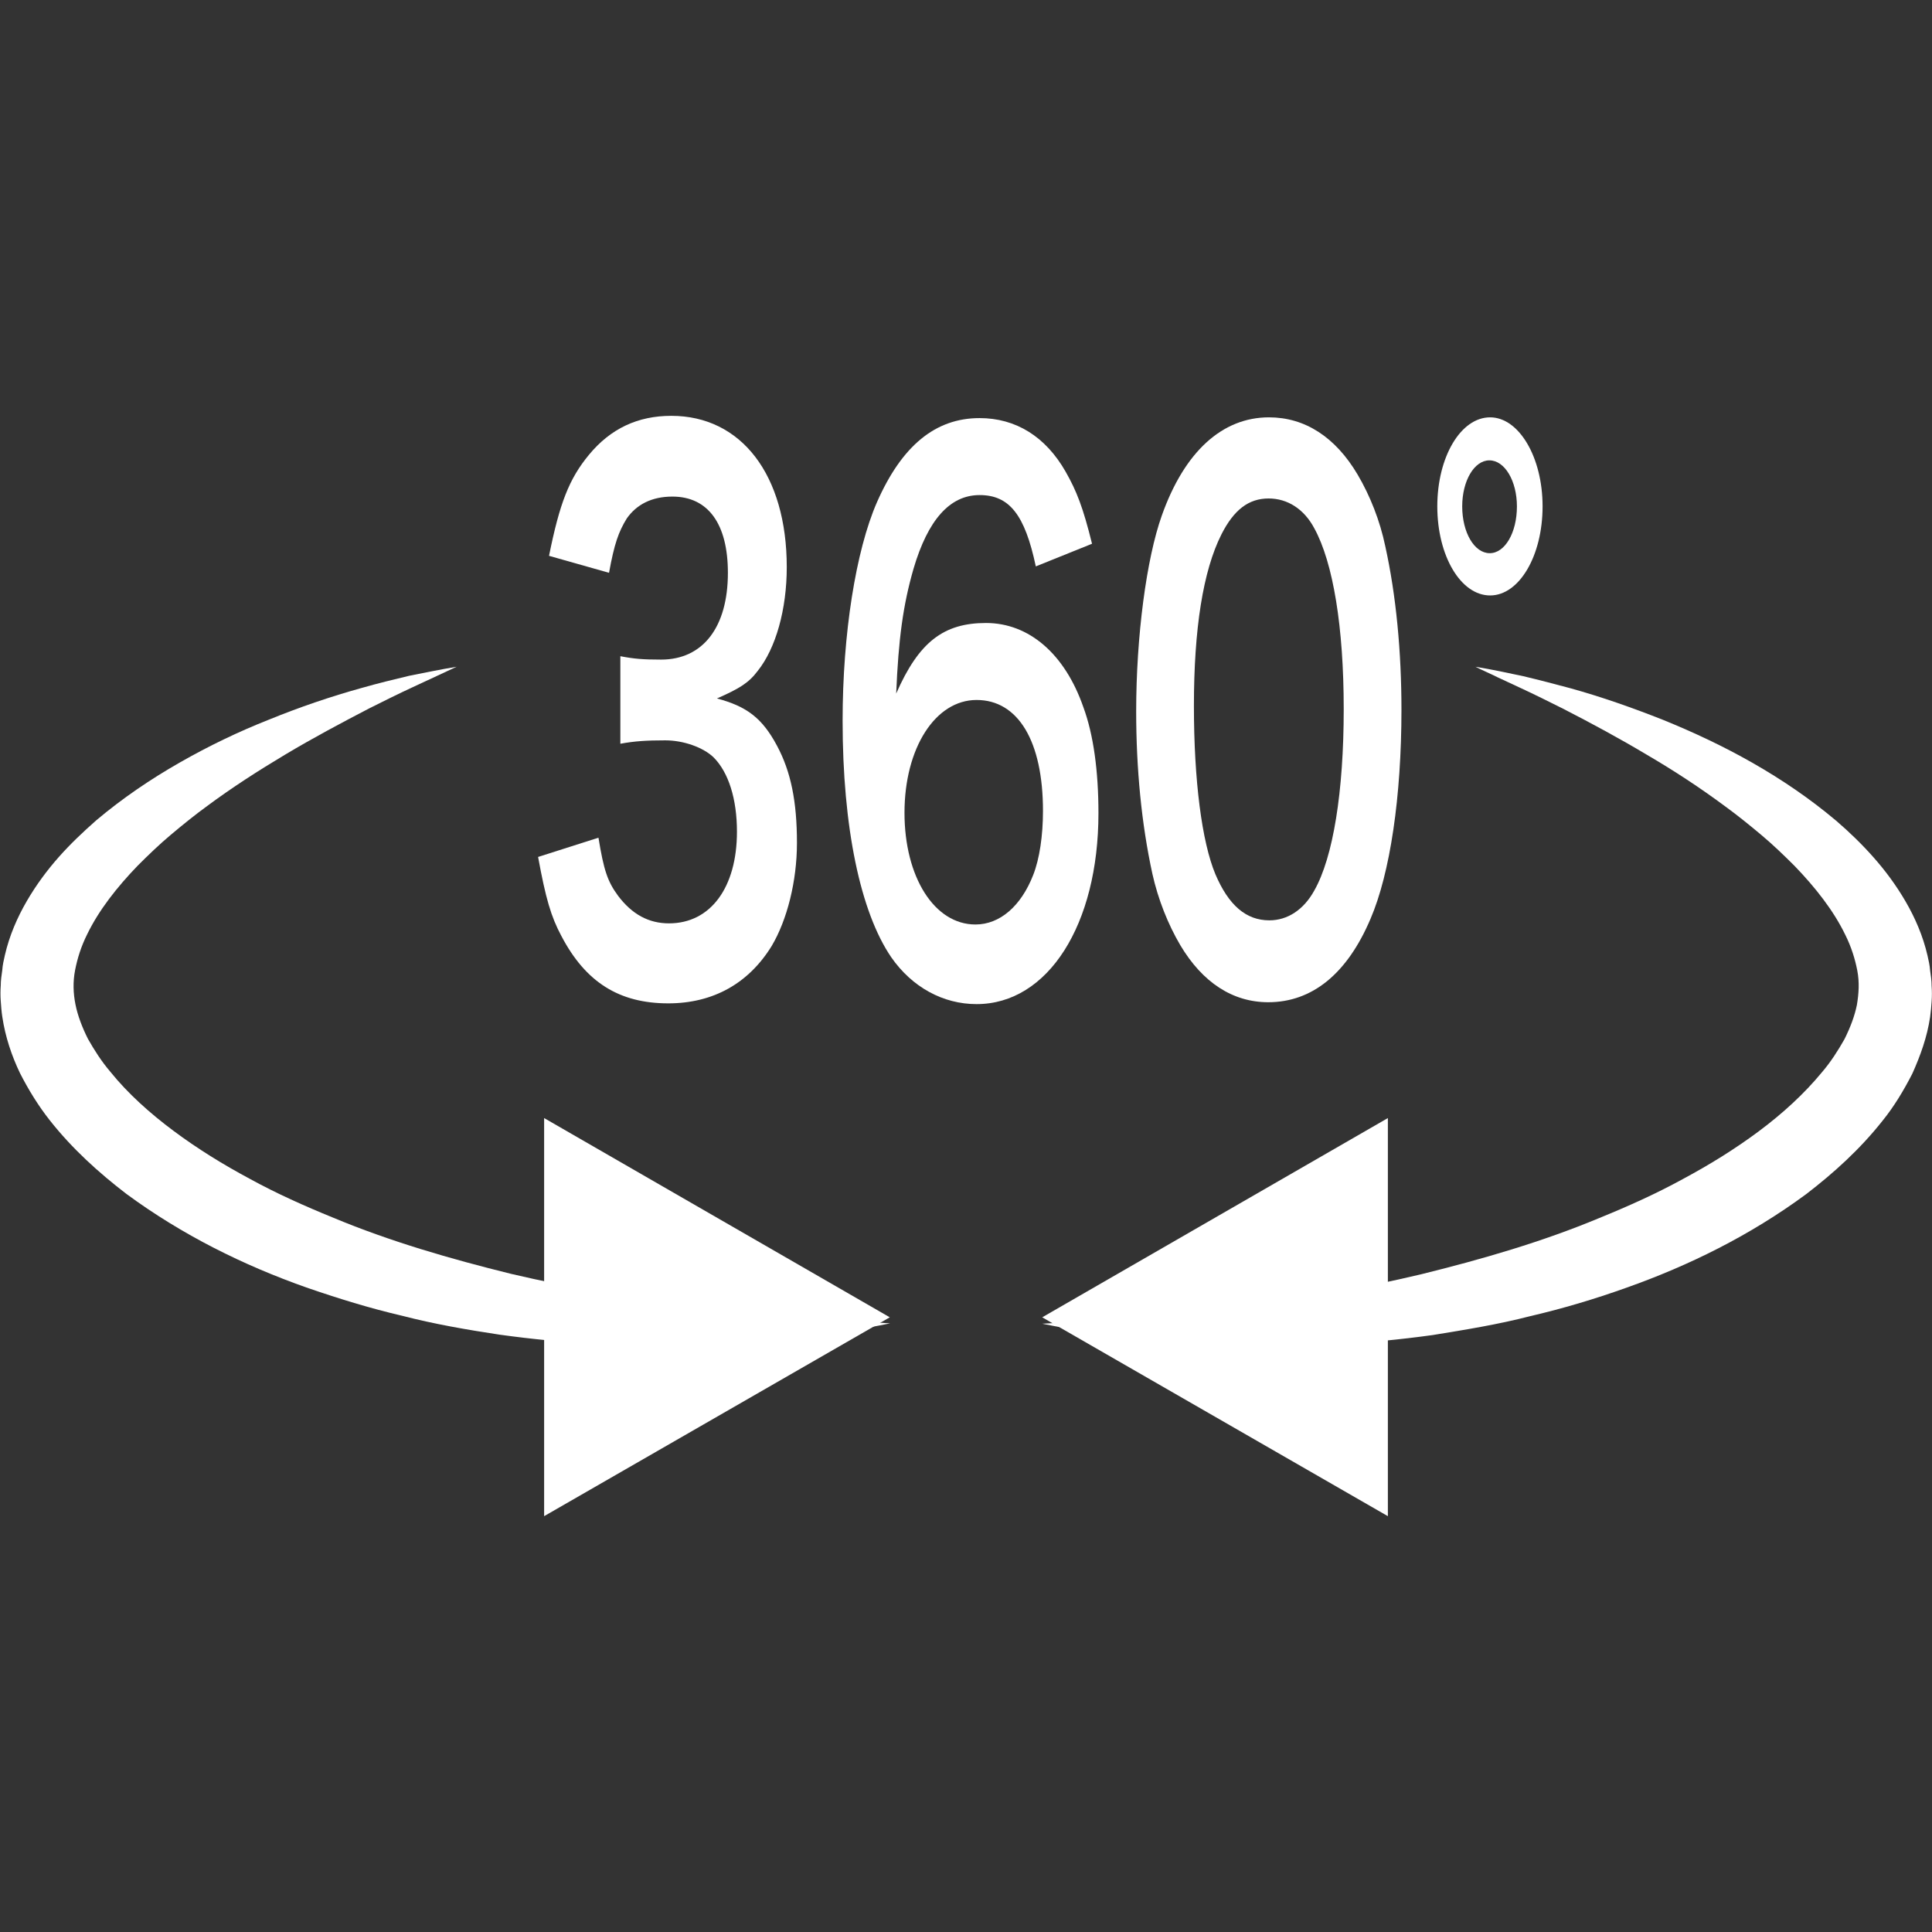 <?xml version="1.0" encoding="utf-8"?>
<!-- Generator: Adobe Illustrator 26.3.1, SVG Export Plug-In . SVG Version: 6.00 Build 0)  -->
<svg version="1.1" id="_x32_" xmlns="http://www.w3.org/2000/svg" xmlns:xlink="http://www.w3.org/1999/xlink" x="0px" y="0px"
	 viewBox="0 0 512 512" style="enable-background:new 0 0 512 512;" xml:space="preserve">
<rect x="0" y="0" width="512" height="512" fill="#333333" stroke="none"/>
<style type="text/css">
	.st0{fill:#FFFFFF;}
</style>
<g>
	<path class="st0" d="M158.6,222c1.4,8.6,2.4,11.6,5.2,15.4c3.7,4.9,8.1,7.3,13.5,7.3c11,0,18-9.5,18-24.3c0-8.6-2.2-15.7-6.2-19.7
		c-2.7-2.6-7.9-4.5-12.8-4.5c-4.9,0-8.1,0.2-11.9,0.9v-23.2c3.6,0.7,6,0.9,10.8,0.9c11.1,0,17.7-8.6,17.7-23
		c0-12.9-5.2-20.2-14.7-20.2c-5.5,0-9.5,2.1-12.1,5.8c-2.2,3.6-3.3,6.7-4.7,14.4l-15.9-4.5c2.8-13.9,5.3-20.4,10.6-26.8
		c5.7-6.9,12.9-10.3,21.8-10.3c18.6,0,30.6,15.7,30.6,40.1c0,11.2-2.9,21.5-7.7,27.5c-2.4,3.2-4.9,4.7-10.8,7.3
		c7.9,2.1,12,5.2,15.9,12.5c3.7,6.9,5.3,14.8,5.3,25.8c0,10.1-2.6,20.4-6.7,27.3c-6.1,9.9-15.5,15.2-27.4,15.2
		c-13,0-21.9-5.6-28.3-17.8c-2.8-5.2-4.2-10.1-6.2-21L158.6,222z"/>
	<path class="st0" d="M274.5,150.1c-2.9-13.7-7-18.9-14.9-18.9s-13.7,6.6-17.5,19.5c-2.8,9.7-4,18.7-4.6,33.1
		c6-13.7,12.6-18.7,23.8-18.7c11.4,0,20.9,8.2,25.8,22.3c2.7,7.3,4,17,4,28.1c0,29.6-13.4,50.6-32.3,50.6c-8.9,0-17.1-4.5-22.6-12.4
		c-8.2-12-12.9-34.5-12.9-62.7c0-23,3.5-45.1,9.1-57.9c6.6-15,15.5-22.3,27.2-22.3c9.6,0,17.5,4.9,22.8,14.2c2.9,5.1,4.6,9.4,7,19.1
		L274.5,150.1z M239.7,215.4c0,17,7.9,29.6,18.8,29.6c6.5,0,12.1-4.9,15.3-13.1c1.7-4.3,2.6-10.5,2.6-17c0-18.5-6.6-29.4-17.6-29.4
		C247.9,185.5,239.7,198.2,239.7,215.4z"/>
	<path class="st0" d="M312.8,250.5c-3.3-5.6-5.9-12.2-7.4-18.9c-2.9-13.3-4.3-27.9-4.3-43.1c0-19.8,2.7-40.4,6.8-51.9
		c6-16.9,16-26,28.4-26c9.5,0,17.6,5.2,23.5,15.2c3.3,5.6,5.9,12.2,7.3,18.9c2.9,13.1,4.3,28.1,4.3,43.4c0,23-3,43.3-8.2,55.4
		c-6.2,14.6-15.5,22.1-27.1,22.1C326.7,265.6,318.7,260.4,312.8,250.5z M348.3,236c5-8.8,7.8-26.2,7.8-48.1
		c0-21.7-2.8-38.8-7.8-47.9c-2.7-5.1-7.1-7.9-12.1-7.9c-5.3,0-9.2,3-12.5,9.5c-4.9,9.7-7.3,25.1-7.3,45.5c0,19.7,2.1,36,5.7,44.6
		c3.5,8.2,8.1,12.2,14.3,12.2C341.2,243.9,345.5,241.1,348.3,236z"/>
	<path class="st0" d="M408.8,134.2c0,13.1-6.2,23.6-13.9,23.6c-7.8,0-14-10.5-14-23.6s6.2-23.6,14-23.6
		C402.5,110.6,408.8,121.1,408.8,134.2z M387.5,134.2c0,6.9,3.2,12.4,7.3,12.4c4,0,7.2-5.4,7.2-12.4c0-6.7-3.2-12.2-7.3-12.2
		C390.7,122,387.5,127.4,387.5,134.2z"/>
	<path class="st0" d="M121,176.7c-1.9,0.9-3.9,1.8-5.8,2.7l-5.8,2.7c-3.9,1.8-7.7,3.7-11.5,5.6c-7.5,3.9-15,7.9-22.2,12.2
		s-14.2,8.8-20.8,13.7c-3.3,2.4-6.5,5-9.6,7.6c-3.1,2.6-6,5.4-8.8,8.2c-5.5,5.7-10.3,11.8-13.4,18.2c-1.6,3.2-2.6,6.4-3.2,9.5
		c-0.6,3.1-0.5,6.1,0.1,9.1s1.8,6.1,3.3,9.1c1.7,3,3.6,6,6,8.8c4.6,5.7,10.4,10.9,16.7,15.6s13.1,8.9,20.2,12.7
		c7.1,3.9,14.5,7.2,22.1,10.3c15.1,6.3,31,10.9,47.2,14.9c32.5,7.6,66.1,11.3,100.4,13.1c-33.7,6.9-68.8,7.8-103.5,3
		c-8.6-1.3-17.3-2.8-25.8-5c-8.6-2-17-4.6-25.4-7.5c-16.7-5.9-32.9-13.9-47.7-24.8c-7.3-5.6-14.3-11.9-20.3-19.5
		c-3-3.8-5.6-8-7.9-12.5c-2.2-4.6-3.9-9.6-4.7-15c-0.2-1.3-0.3-2.7-0.4-4.1s-0.1-2.7,0-4.1c0-1.4,0.2-2.7,0.4-4.1
		c0.1-1.4,0.4-2.7,0.7-4c1.2-5.2,3.3-10,5.8-14.3s5.4-8.2,8.5-11.7s6.5-6.7,9.9-9.7c7-5.9,14.4-10.9,22.1-15.3
		c7.7-4.4,15.6-8.2,23.7-11.4c8.1-3.3,16.3-6.1,24.6-8.4c4.2-1.2,8.3-2.2,12.5-3.2C112.5,178.3,116.7,177.4,121,176.7z"/>
	<polygon class="st0" points="235.8,349.1 144.2,296.3 144.2,401.8 	"/>
	<path class="st0" d="M391,176.7c4.3,0.7,8.5,1.6,12.7,2.5c4.2,1,8.4,2.1,12.5,3.2c8.3,2.3,16.5,5.2,24.6,8.4
		c8.1,3.3,16,7,23.7,11.4s15.1,9.4,22.1,15.3c3.5,3,6.8,6.2,9.9,9.7s6,7.4,8.5,11.7s4.6,9.1,5.8,14.3c0.3,1.3,0.6,2.6,0.7,4
		c0.2,1.3,0.4,2.7,0.4,4.1c0.1,1.4,0.1,2.7,0,4.1c-0.1,1.4-0.2,2.7-0.4,4.1c-0.8,5.4-2.6,10.3-4.7,15c-2.3,4.5-4.9,8.8-7.9,12.5
		c-6,7.6-13,13.9-20.3,19.5c-14.8,10.9-31,18.9-47.7,24.8c-8.4,3-16.8,5.5-25.4,7.5c-8.5,2.2-17.2,3.6-25.8,5
		c-34.7,4.8-69.8,3.8-103.5-3c34.3-1.8,68-5.4,100.4-13.1c16.2-4,32.1-8.6,47.2-14.9c7.6-3.1,15-6.4,22.1-10.3
		c7.1-3.8,13.9-8,20.2-12.7c6.3-4.7,12-9.9,16.7-15.6c2.4-2.8,4.3-5.8,6-8.8c1.5-3,2.7-6.1,3.3-9.1c0.5-3,0.7-6,0.1-9.1
		s-1.6-6.3-3.2-9.5c-3.1-6.4-7.9-12.5-13.4-18.2c-2.8-2.8-5.7-5.6-8.8-8.2c-3.1-2.6-6.3-5.2-9.6-7.6c-6.6-4.9-13.6-9.5-20.8-13.7
		c-7.2-4.3-14.6-8.3-22.2-12.2c-3.8-1.9-7.6-3.8-11.5-5.6l-5.8-2.7C394.9,178.5,393,177.7,391,176.7z"/>
	<polygon class="st0" points="276.2,349.1 367.8,296.3 367.8,401.8 	"/>
</g>
</svg>

